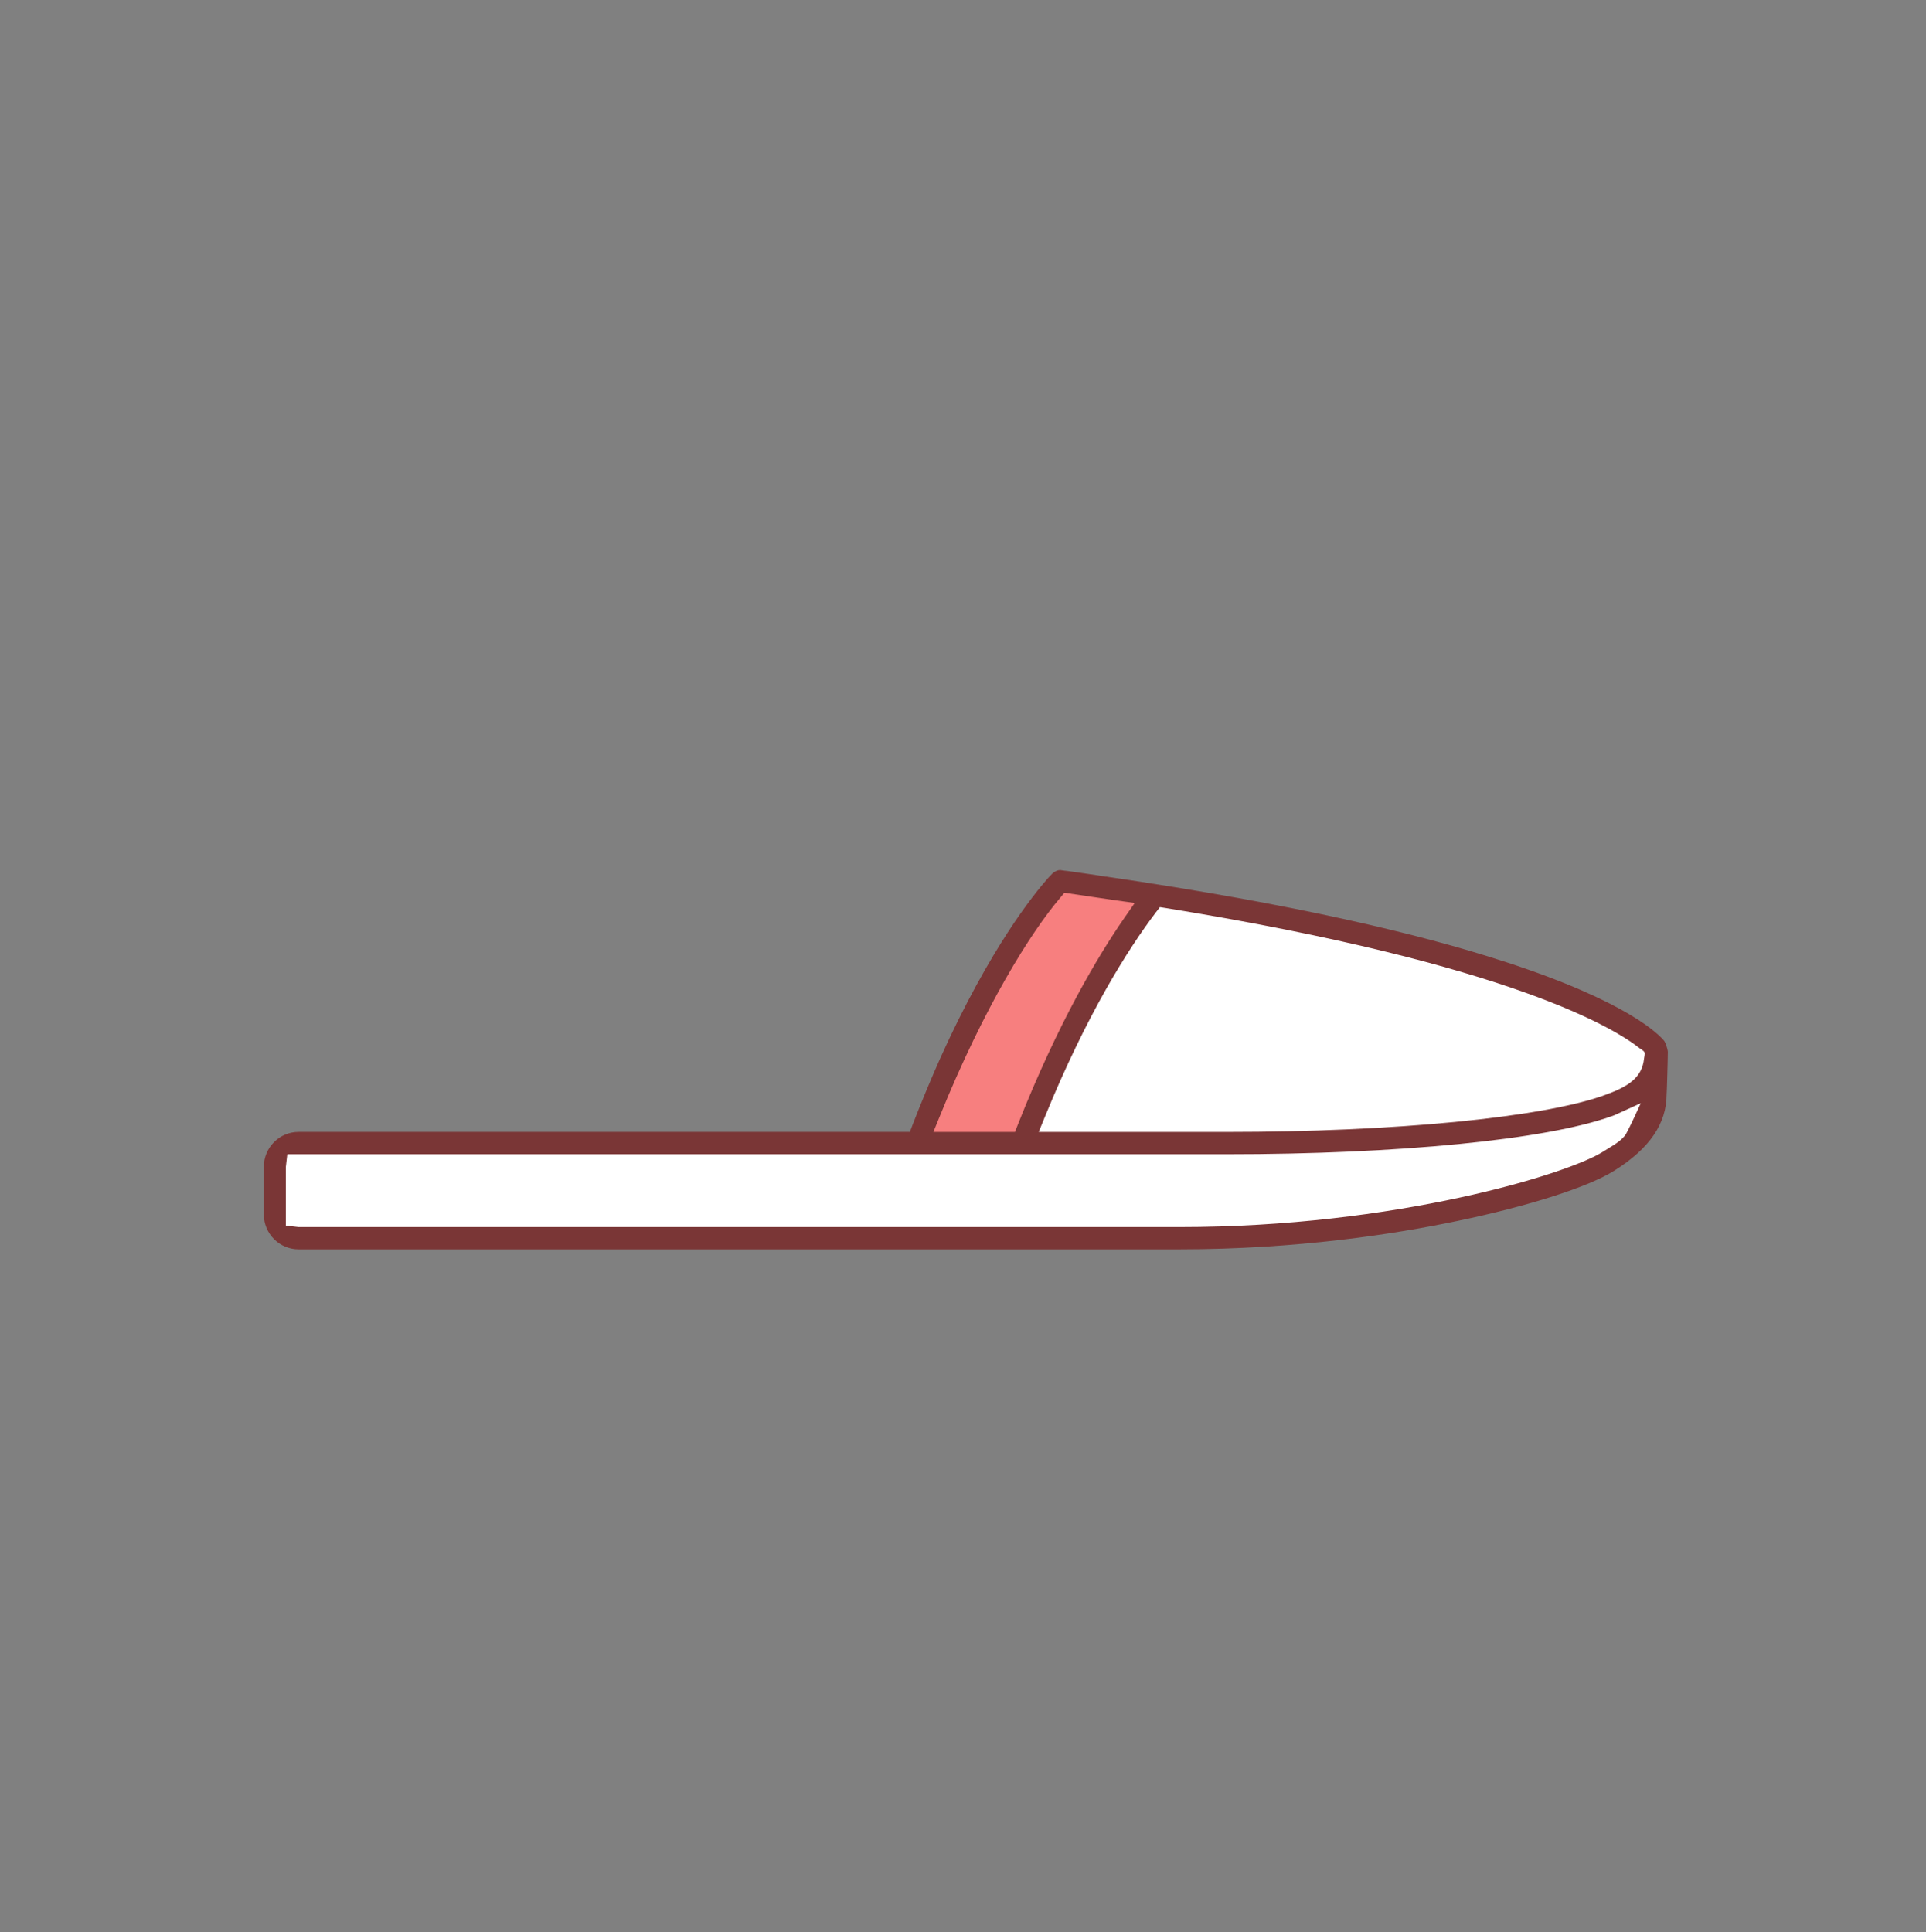 <svg xmlns="http://www.w3.org/2000/svg" viewBox="0 0 92.525 92.837">
  <rect x="0" y="0" width="92.525" height="92.837" fill="#808080" stroke="none"/>
  <g fill="#FFF">
    <path d="M14.343 59.78c-.786 0-1.427-.645-1.427-1.438v-2.279c0-.787.641-1.428 1.427-1.428h44.6c8.166 0 15.142-.681 18.206-1.776 1.68-.607 2.049-1.238 2.094-2.233h.567v1.947c0 1.316-.781 2.448-2.389 3.46-1.998 1.267-10.4 3.747-20.769 3.747H14.343z"/>
    <path d="M44.016 55.2l.22-.771c.357-1.224.761-2.398 1.2-3.491 1.759-4.353 3.802-7.075 4.862-8.311.046-.052.096-.104.147-.151h.181l.005-.138c.199-.117.442-.188.698-.203.126 0 .198.009.27.017.517.08 1.005.16 1.493.25l.146.026.006-.006c8.087 1.353 14.45 2.713 18.917 4.042 5.854 1.898 7.334 3.438 7.572 3.728.002.006.05.113.073.215l.003.053.01.015c-.001.054-.002.106-.008.154-.059 1.029-.409 1.651-1.212 2.166-.315.206-.728.399-1.263.592-3.088 1.118-10.137 1.813-18.394 1.813H44.016zm7.347-11.297c-1.615 1.975-3.534 5.437-5.133 9.261l-.164.393h2.139l.071-.178c1.365-3.414 2.897-6.443 4.555-9.002l.245-.379-.447-.057c-.229-.029-1.164-.161-1.164-.161l-.102.123z"/>
  </g>
  <path fill="#F77F7F" d="M44.803 54.41l.314-.779c2.108-5.229 4.381-8.866 5.805-10.527l.203-.236s2.001.292 2.525.364l.913.126-.525.759c-1.265 1.823-3.179 5.027-5.118 9.935l-.142.359h-3.975z"/>
  <path fill="#7A3636" d="M80.103 50.413v-.01s0-.011-.01-.021c0-.01 0-.02-.01-.04-.03-.13-.091-.27-.131-.33-.229-.279-1.699-1.87-7.64-3.8-.02-.01-.05-.02-.07-.02-4.01-1.311-10.04-2.75-19.069-4.07-.011-.01-.021-.01-.03 0-.6-.1-1.2-.18-1.83-.271-.12-.01-.25-.029-.38-.05-.13 0-.26.061-.37.16-.02.021-.09.09-.21.22 0 0 0 .011-.01.011-.66.75-2.78 3.34-5.17 8.64-.431.97-.88 2.04-1.33 3.2l-.12.319-.01.03h-29.37c-.92 0-1.67.75-1.67 1.681v2.279c0 .931.75 1.681 1.67 1.681h42.31c5.67 0 10.41-.74 13.391-1.37 3.409-.71 6.279-1.63 7.51-2.41 1.689-1.061 2.51-2.26 2.51-3.67 0 0 .021-.37.03-.811.01-.439.03-.949.03-1.229-.001-.029-.012-.069-.021-.119zm-1.321-.04s.12.07.181.13c.02.021.029.04.04.05.029.07-.021.29-.021.29-.09.94-.77 1.37-1.92 1.78-2.979 1.07-10.1 1.76-18.12 1.76h-9.04l.01-.03.29-.71c2.03-4.97 4.011-8.069 5.32-9.8l.2-.26.32.05c16.671 2.7 21.62 5.84 22.74 6.74zm-27.84-7.25l.19-.23s1.99.29 2.51.37l.87.12-.5.72c-1.26 1.82-3.18 5.03-5.12 9.94l-.12.31-.01.03h-3.92l.01-.03.29-.71c2.111-5.23 4.38-8.86 5.8-10.52zm27.181 11.34c-.211.36-.681.59-1.131.88-1.689 1.061-9.939 3.61-20.34 3.61h-42.31l-.61-.07v-2.819l.07-.61h45.14c8.25 0 15.33-.7 18.46-1.82l.141-.05 1.21-.55.069-.03c-.059.139-.55 1.199-.699 1.459z"/>
</svg>
